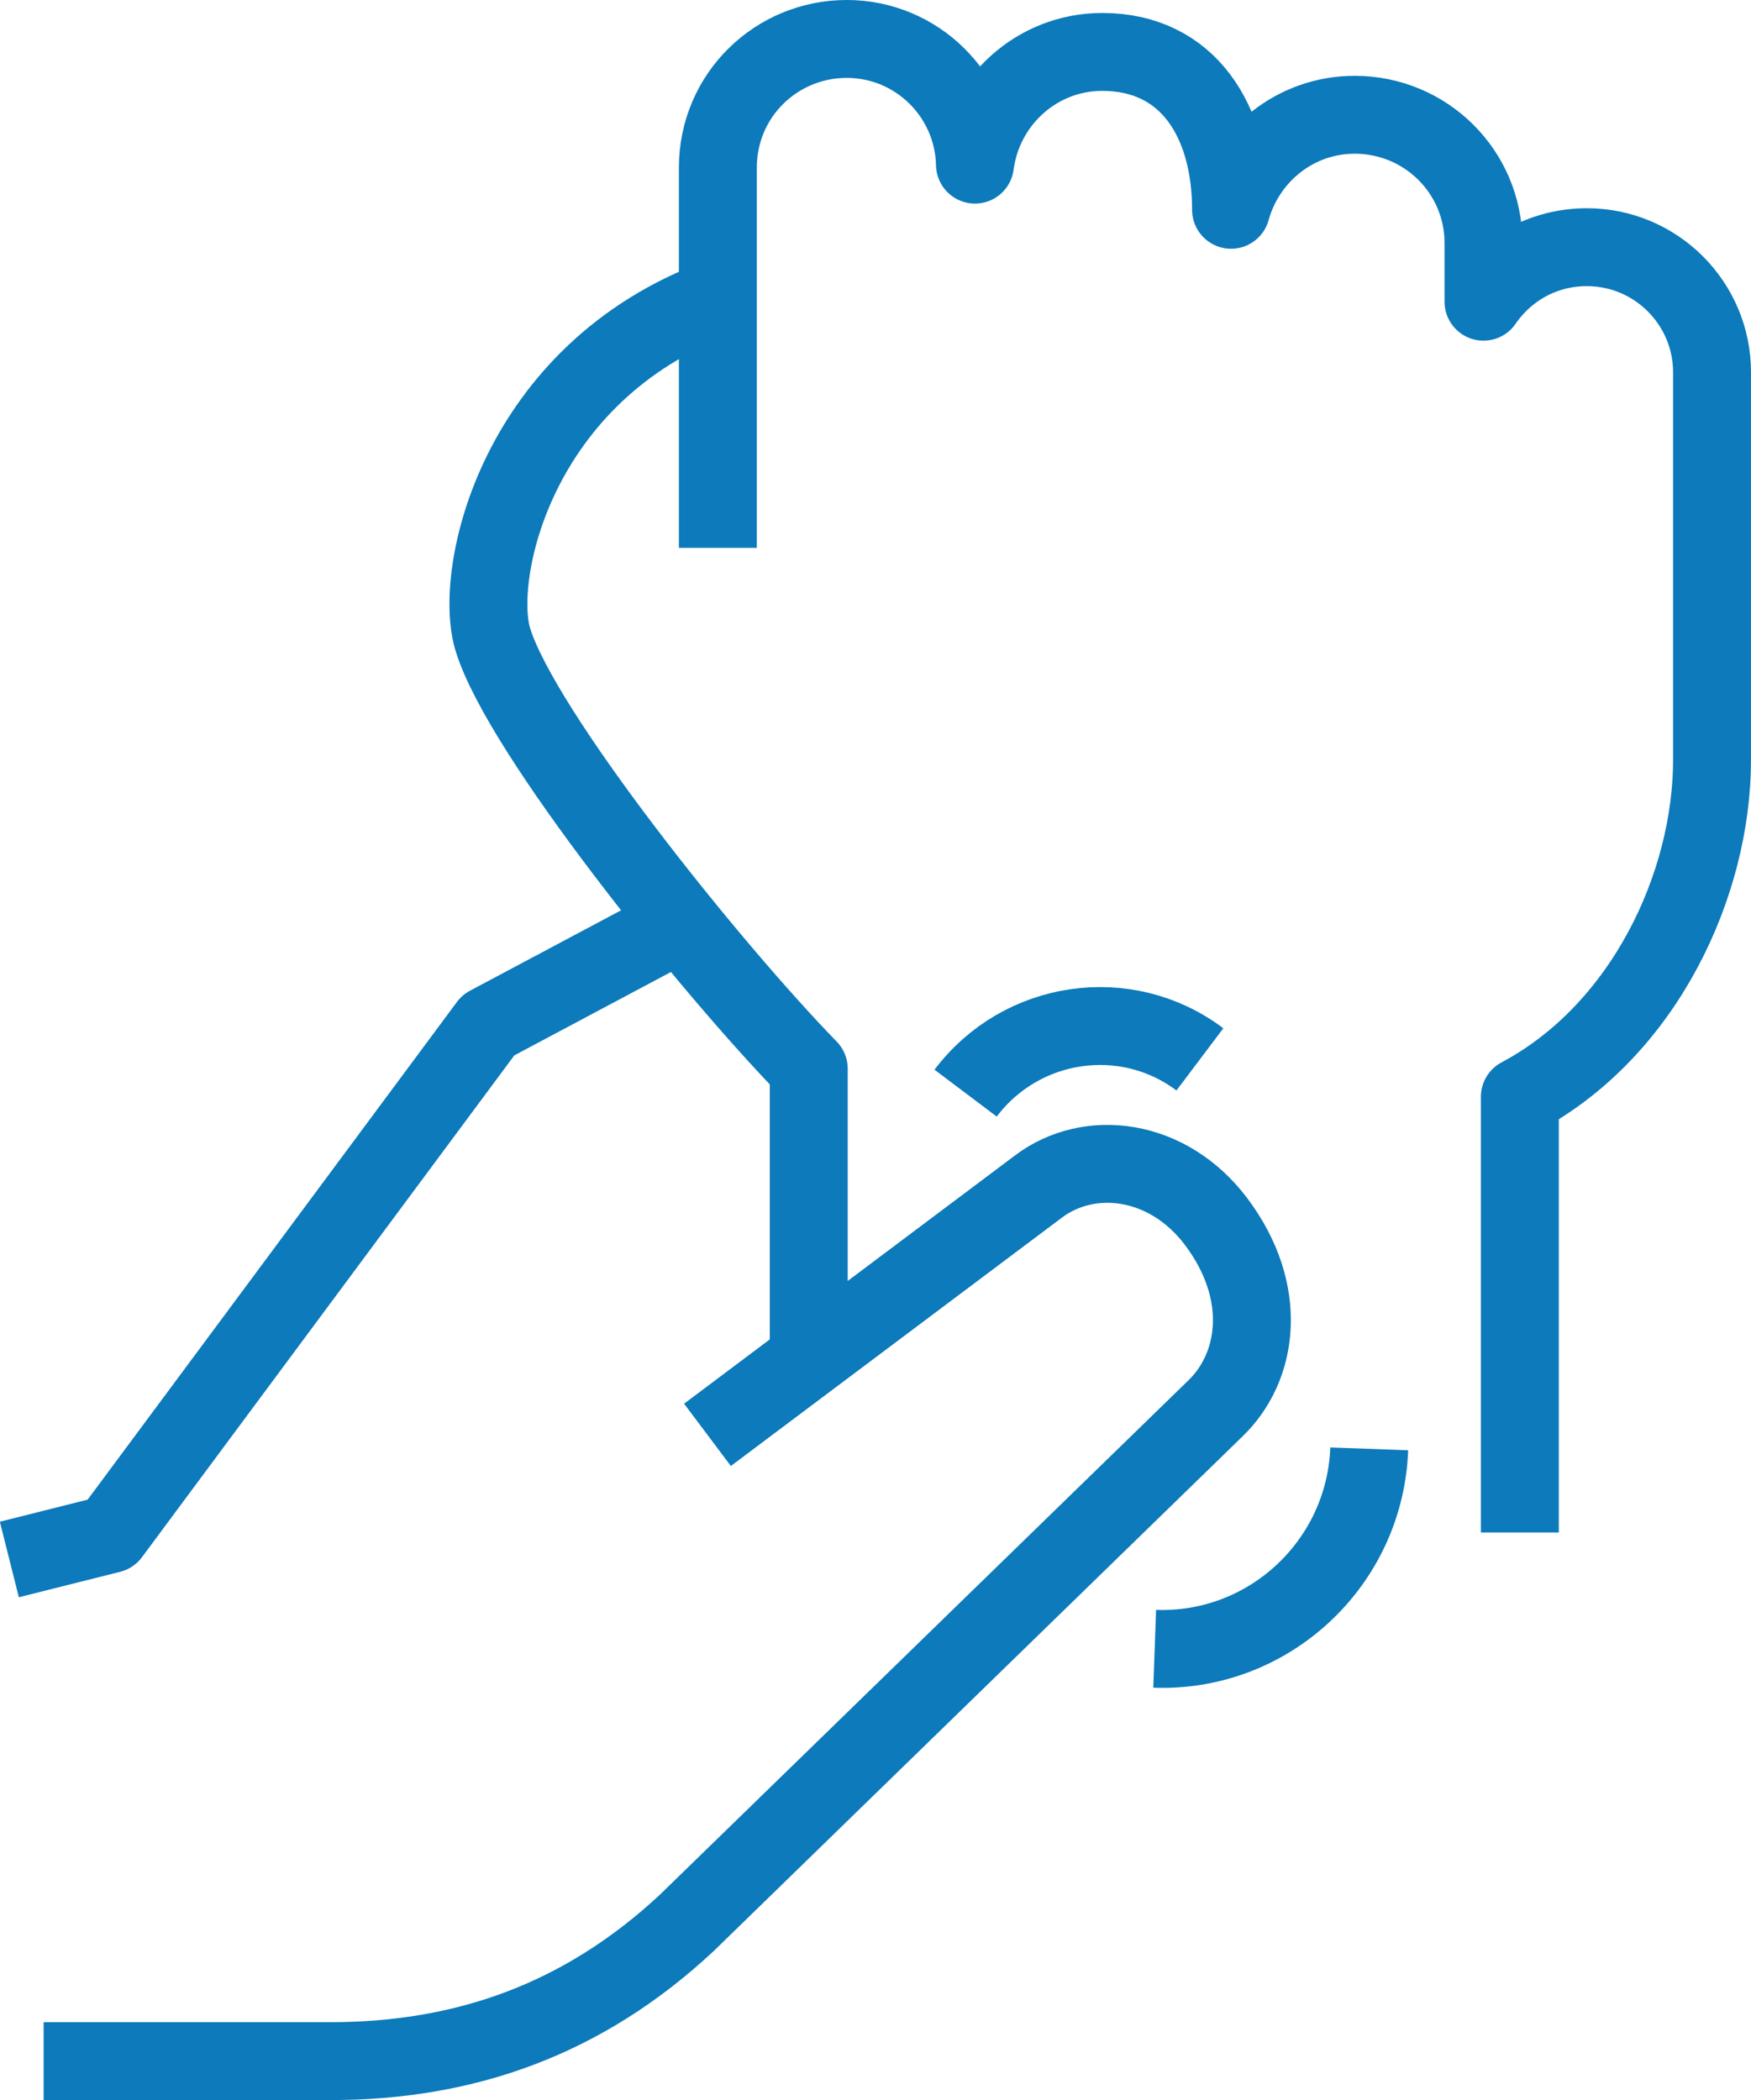 <?xml version="1.0" encoding="UTF-8"?>
<svg id="Layer_2" data-name="Layer 2" xmlns="http://www.w3.org/2000/svg" viewBox="0 0 33.71 40.44">
  <defs>
    <style>
      .cls-1 {
        fill: none;
        stroke: #0c7abb;
        stroke-linejoin: round;
        stroke-width: 1.5px;
      }
    </style>
  </defs>
  <g id="Specialise_in" data-name="Specialise in">
    <g>
      <path class="cls-1" d="M.84,39.69h5.52c2.57,0,4.86-.79,6.87-2.67l10.17-9.9c.82-.79,1.04-2.23.01-3.6-.93-1.23-2.44-1.41-3.42-.67l-6.37,4.78"/>
      <polyline class="cls-1" points="13.1 17.77 9.4 19.74 2.13 29.54 .18 30.03"/>
      <path class="cls-1" d="M29.26,29.51v-8.39c2.4-1.28,3.7-4.09,3.7-6.49v-7.46c0-1.33-1.08-2.41-2.41-2.41-.83,0-1.55.41-1.99,1.05v-1.13c0-1.37-1.11-2.47-2.48-2.47-1.14,0-2.09.78-2.38,1.83,0-1.7-.82-3.04-2.48-3.04-1.26,0-2.29.95-2.45,2.17-.03-1.34-1.12-2.42-2.47-2.42s-2.48,1.08-2.48,2.48v7.32"/>
      <path class="cls-1" d="M13.84,5.73c-3.91,1.44-4.74,5.34-4.35,6.59.55,1.79,4.19,6.32,6.08,8.26v5.59"/>
      <path class="cls-1" d="M18.59,21.05c1.07-1.42,3.09-1.72,4.51-.65"/>
      <path class="cls-1" d="M26.36,27.9c-.08,2.2-1.93,3.93-4.13,3.85"/>
    </g>
  </g>
</svg>